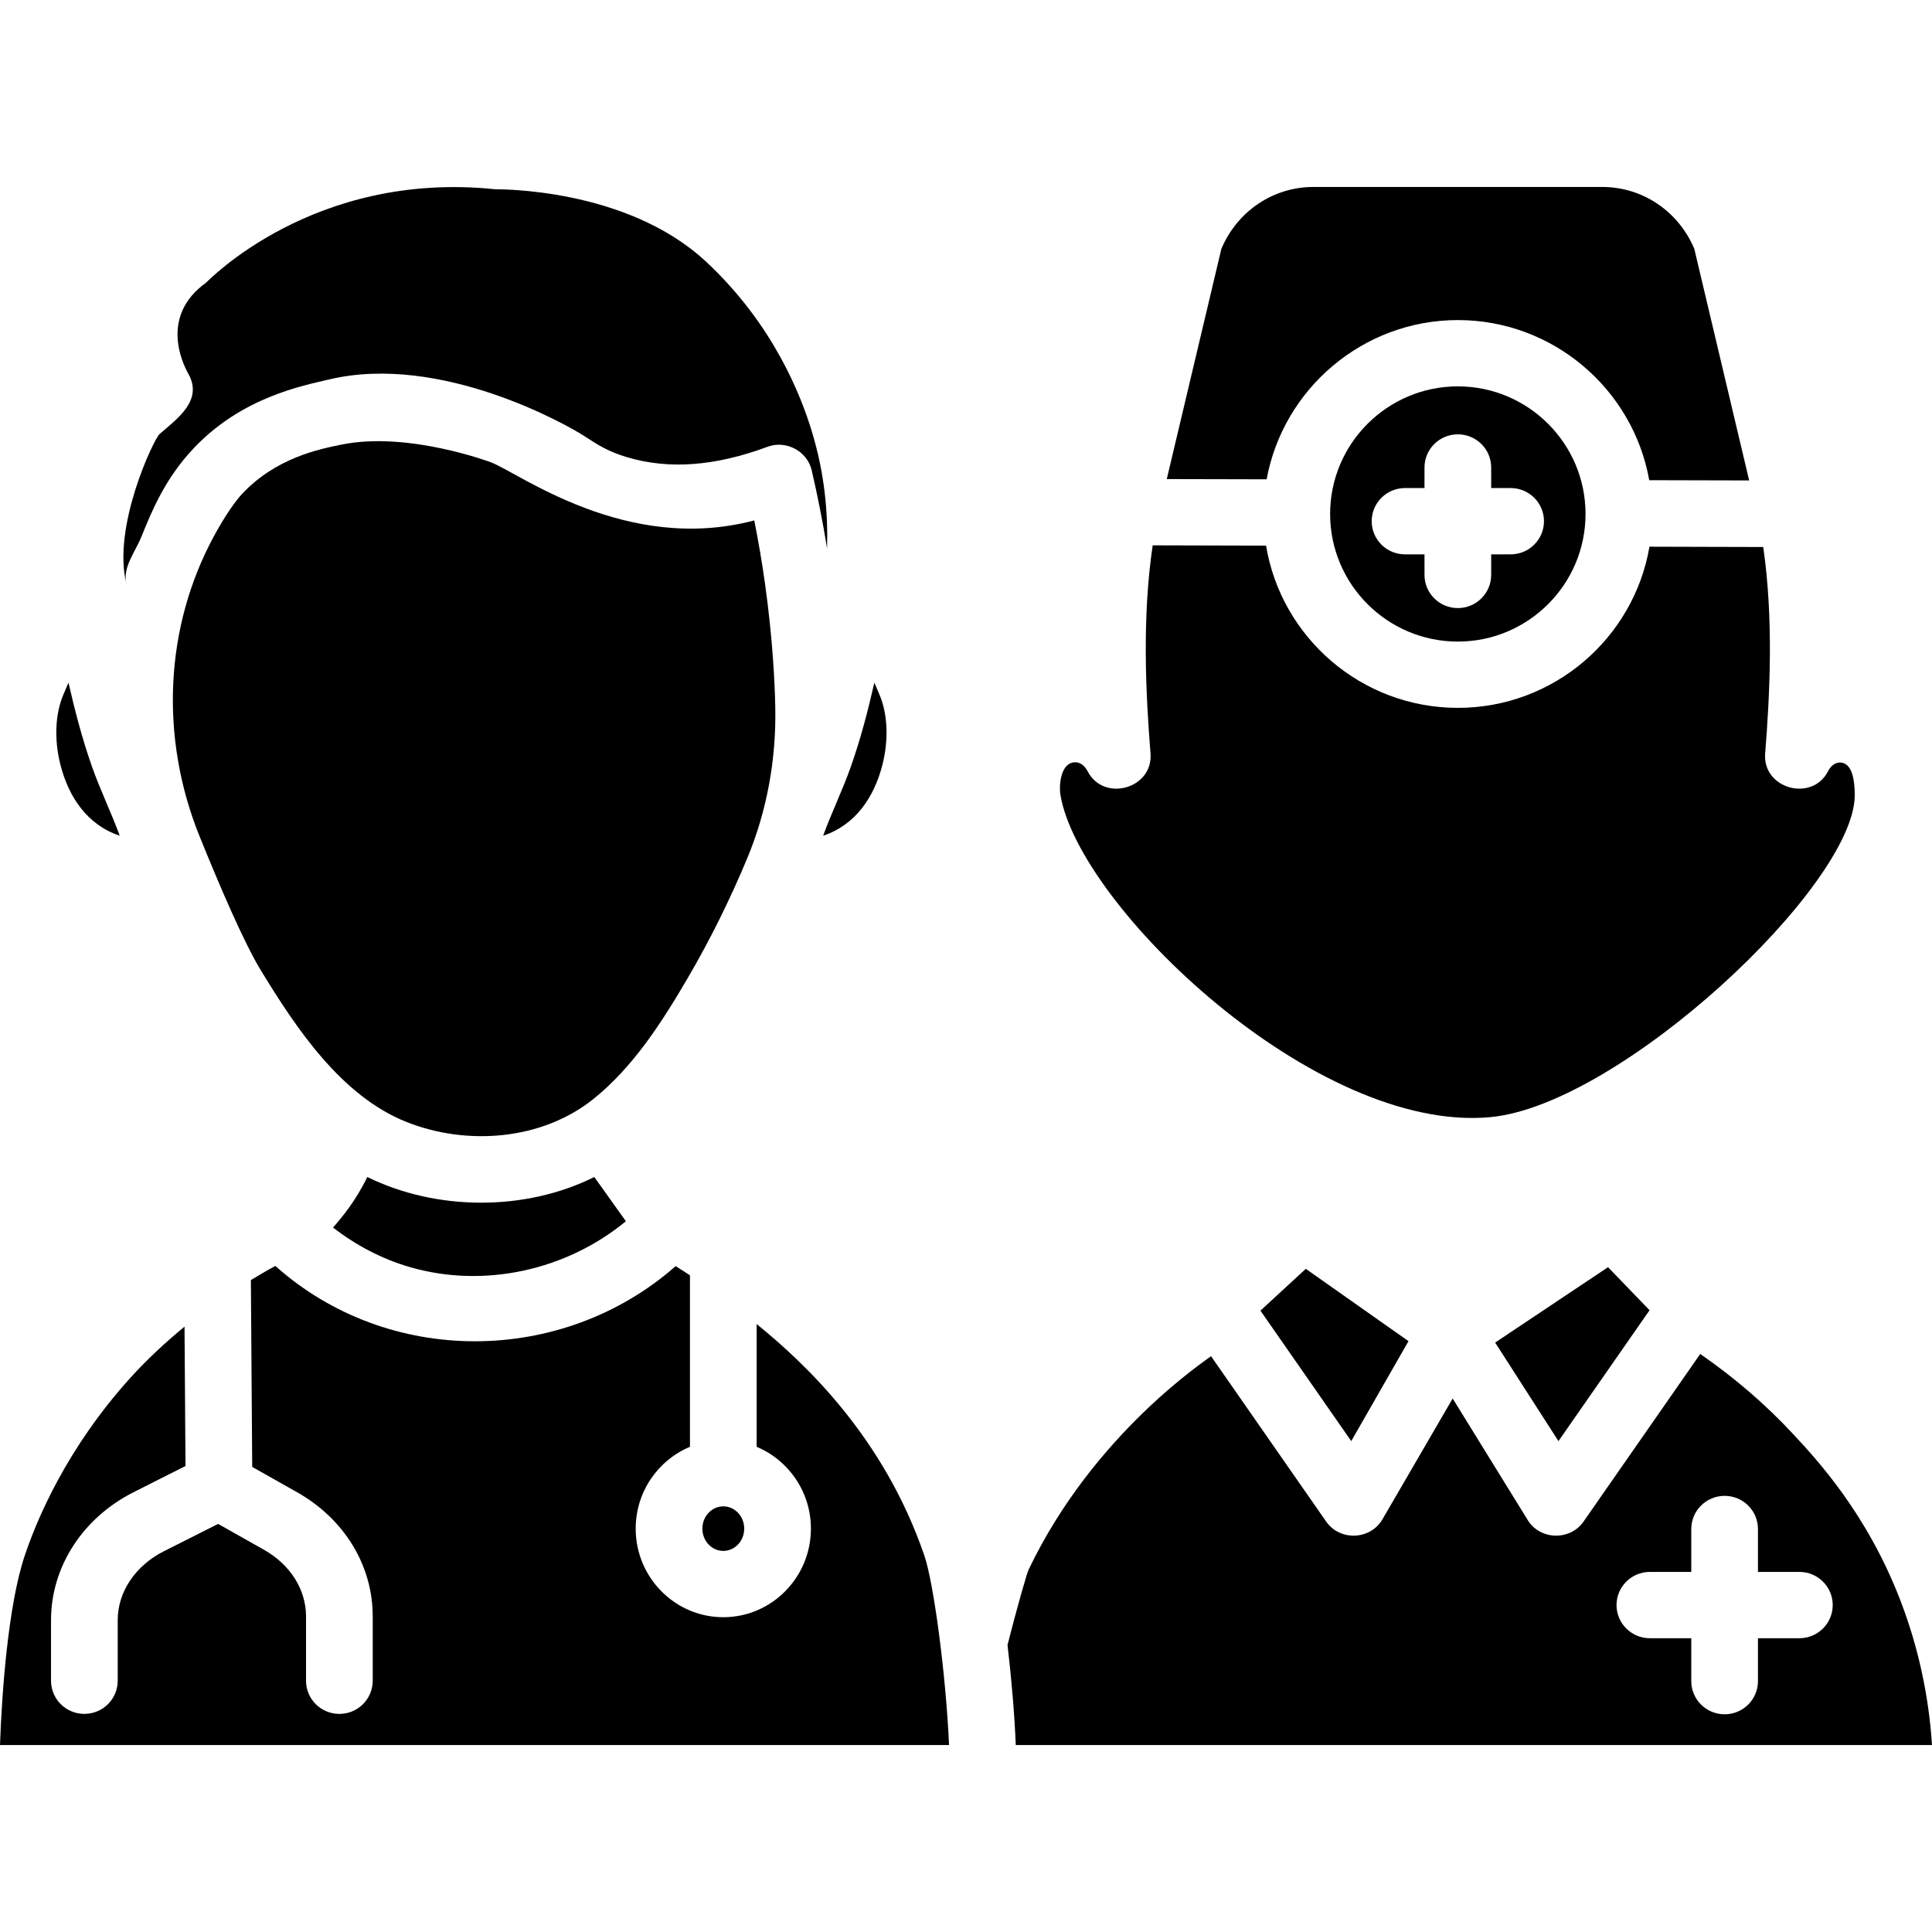 <svg id="Layer_1" enable-background="new 0 0 124 124" height="512" viewBox="0 0 124 124" width="512" xmlns="http://www.w3.org/2000/svg"><path d="m69.016 48.924c-.94 0-1.058 1.465-.956 2.087 1.174 7.132 16.372 21.751 27.607 20.688 8.34-.79 23.391-14.885 23.375-20.677-.003-1.093-.209-1.9-.761-2.056-.285-.083-.687.016-.95.53-1.034 2.015-4.22 1.124-4.039-1.136.304-3.812.545-8.643-.124-13.252l-7.302-.02c-1.004 5.866-6.137 10.344-12.298 10.344-6.186 0-11.334-4.514-12.31-10.412l-7.276-.019c-.688 4.638-.447 9.511-.14 13.358.179 2.252-2.992 3.154-4.035 1.143-.223-.427-.53-.578-.791-.578z"/><path d="m105.851 30.82 6.414.016-3.522-14.868c-1.023-2.416-3.324-3.968-5.902-3.968h-18.548c-2.578 0-4.879 1.552-5.902 3.968l-3.505 14.78 6.41.015c1.059-5.797 6.177-10.22 12.271-10.22 6.127 0 11.25 4.448 12.284 10.277z"/><path d="m83.809 81.436-2.836 2.613-.076.07 5.829 8.375 3.674-6.416z"/><path d="m100.025 92.494 5.848-8.401-2.666-2.762-7.245 4.838z"/><path d="m121.956 102.681c-2.143-5.555-5.334-8.99-6.868-10.639-1.791-1.929-3.798-3.645-5.964-5.141l-7.489 10.758c-.878 1.258-2.825 1.189-3.605-.135l-4.794-7.765-4.514 7.765c-.78 1.324-2.728 1.393-3.605.135l-7.39-10.616c-.218.201-7.511 4.922-11.707 13.697-.12.252-.705 2.295-1.356 4.836.267 2.26.45 4.492.531 6.425h58.805c-.209-3.215-.894-6.341-2.044-9.32zm-6.468 2.464h-2.658v2.754c0 1.175-.958 2.128-2.14 2.128s-2.14-.953-2.14-2.128v-2.754h-2.658c-1.182 0-2.14-.953-2.14-2.128s.958-2.128 2.14-2.128h2.658v-2.754c0-1.175.958-2.128 2.14-2.128s2.14.953 2.14 2.128v2.754h2.658c1.182 0 2.14.953 2.14 2.128 0 1.176-.958 2.128-2.14 2.128z"/><path d="m93.567 24.798c-4.52 0-8.197 3.674-8.197 8.19s3.677 8.19 8.197 8.19 8.196-3.674 8.196-8.19-3.676-8.19-8.196-8.19zm3.389 10.782h-1.249v1.32c0 1.175-.958 2.128-2.14 2.128s-2.14-.953-2.14-2.128v-1.32h-1.249c-1.182 0-2.14-.953-2.14-2.128s.958-2.128 2.14-2.128h1.249v-1.32c0-1.175.958-2.128 2.14-2.128s2.14.953 2.14 2.128v1.32h1.249c1.182 0 2.14.953 2.14 2.128s-.958 2.128-2.14 2.128z"/><ellipse cx="46.423" cy="98.111" rx="1.343" ry="1.43"/><path d="m59.327 99.84c-2.607-7.608-7.645-12.324-10.764-14.861v7.88c2.041.853 3.483 2.884 3.483 5.252 0 3.134-2.522 5.685-5.623 5.685s-5.623-2.55-5.623-5.685c0-2.368 1.442-4.399 3.483-5.252v-11.004c-.307-.197-.608-.404-.919-.592-7.276 6.399-18.441 6.466-25.69-.011-.539.279-1.051.598-1.572.905l.085 11.992 2.866 1.617c3.049 1.72 4.869 4.703 4.869 7.98v4.128c0 1.175-.958 2.128-2.14 2.128s-2.14-.953-2.14-2.128v-4.128c0-1.725-1.01-3.324-2.701-4.279l-2.942-1.66-3.487 1.759c-1.824.92-2.957 2.613-2.957 4.415v3.892c0 1.175-.958 2.128-2.14 2.128s-2.14-.953-2.14-2.128v-3.892c0-3.415 2.031-6.561 5.301-8.209l3.33-1.681-.063-8.945c-1.218 1.008-2.386 2.082-3.46 3.269-4.111 4.541-6.028 9.129-6.805 11.459-1.056 3.169-1.458 8.742-1.578 12.126h60.912c-.204-4.587-.991-10.426-1.585-12.16z"/><path d="m56.442 44.573-.324-.759c-.415 1.823-.886 3.625-1.508 5.39-.532 1.508-1.232 2.935-1.779 4.432 2.078-.685 3.28-2.485 3.804-4.549.411-1.619.341-3.264-.193-4.514z"/><path d="m4.072 44.573.324-.759c.415 1.823.886 3.625 1.508 5.39.532 1.508 1.232 2.935 1.779 4.432-2.078-.685-3.28-2.485-3.804-4.549-.411-1.619-.341-3.264.193-4.514z"/><path d="m26.272 81.316c4.778 1.399 10.087.216 13.898-2.935-.356-.486-1.73-2.437-2.03-2.837-4.428 2.208-10.121 2.184-14.566-.001-.726 1.501-1.609 2.574-2.199 3.242 1.457 1.133 3.121 2.009 4.897 2.531z"/><path d="m8.115 37.485c-.269-1.055.55-2.025.962-3.041.669-1.647 1.501-3.696 3.317-5.634 3.117-3.328 7.054-4.056 8.715-4.453 7.201-1.719 15.374 2.966 16.376 3.62.892.582 1.536 1.001 2.765 1.369 2.695.799 5.644.579 9.014-.672 1.192-.443 2.55.284 2.834 1.515.383 1.651.713 3.329.986 5.006.057-2.239-.133-4.765-1.005-7.591-.644-2.085-2.369-6.725-6.775-10.821-5.137-4.775-13.433-4.627-13.515-4.636-11.696-1.216-18.462 5.924-18.578 6.007-2.99 2.155-1.465 5.229-1.129 5.823.977 1.727-.702 2.888-1.846 3.887-.353.31-3.057 5.945-2.121 9.621z"/><path d="m13.786 34.309c-3.256 5.94-3.523 13.054-.991 19.332 1.295 3.209 2.864 6.864 3.949 8.642 2.242 3.673 5.15 8.071 9.364 9.735 3.89 1.536 8.684 1.163 11.989-1.491 2.564-2.059 4.42-4.976 6.055-7.774 1.413-2.418 2.682-4.974 3.794-7.636 1.282-3.069 1.877-6.38 1.813-9.703l-.001-.053c-.027-1.388-.149-4.263-.66-7.915-.185-1.324-.416-2.678-.688-4.044-8.241 2.179-15.118-3.07-16.918-3.736 0 0-5.288-1.991-9.534-1.138-1.486.299-4.252.855-6.432 3.183-.383.408-1.034 1.311-1.74 2.598z"/></svg>